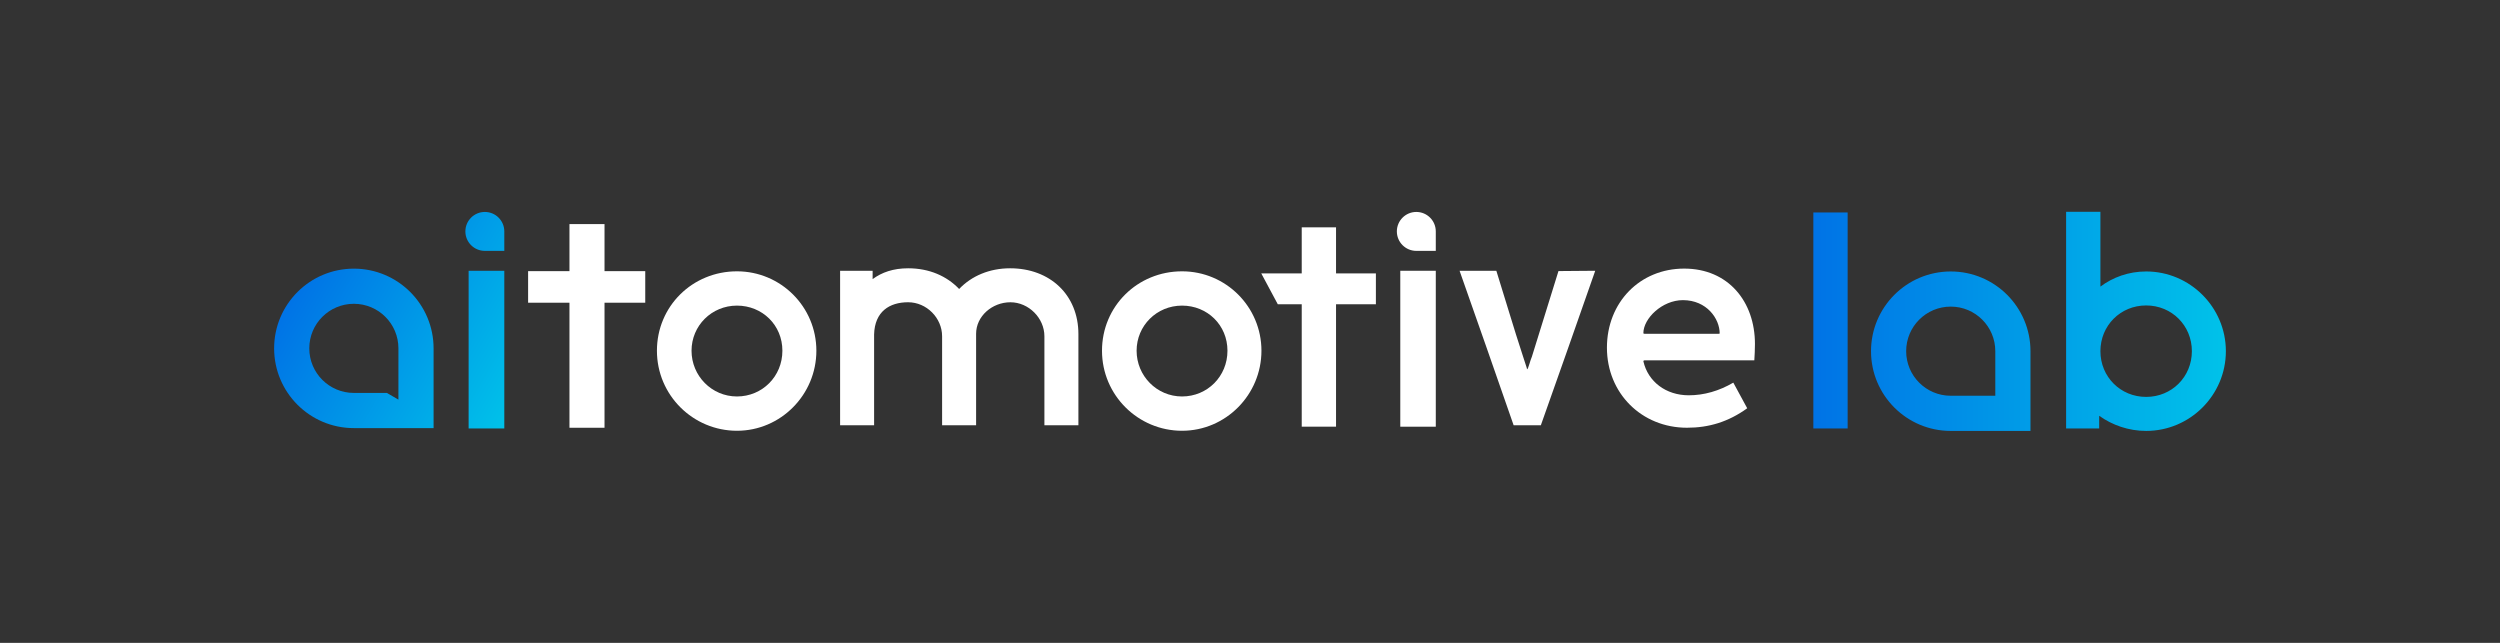 <?xml version="1.0" encoding="UTF-8"?>
<svg id="Livello_1" xmlns="http://www.w3.org/2000/svg" xmlns:xlink="http://www.w3.org/1999/xlink" viewBox="0 0 1400 360">
  <rect x="0" y="0" width="1400" height="360" fill="#333333" stroke="none"/>
  <defs>
    <style>
      .cls-1 {
        fill: #fff;
      }

      .cls-2 {
        fill: url(#Sfumatura_senza_nome_128-2);
      }

      .cls-3 {
        fill: url(#Sfumatura_senza_nome_128);
      }
    </style>
    <linearGradient id="Sfumatura_senza_nome_128" data-name="Sfumatura senza nome 128" x1="174.4" y1="146.93" x2="295.68" y2="216.95" gradientUnits="userSpaceOnUse">
      <stop offset="0" stop-color="#0073e6"/>
      <stop offset="1" stop-color="#00c2e9"/>
    </linearGradient>
    <linearGradient id="Sfumatura_senza_nome_128-2" data-name="Sfumatura senza nome 128" x1="1015.47" y1="179.97" x2="1246.49" y2="179.97" xlink:href="#Sfumatura_senza_nome_128"/>
  </defs>
  <g>
    <path class="cls-1" d="M728.97,127.31h19.21v25.78h22.32v17.31h-22.32v68.53h-19.21v-68.53h-13.4l-9.27-17.31h22.67v-25.78Z"/>
    <g>
      <g>
        <path class="cls-1" d="M318.9,125.49h19.63v26.35h22.81v17.68h-22.81v70.02h-19.63v-70.02h-23.16v-17.68h23.16v-26.35Z"/>
        <path class="cls-1" d="M470.5,151.63h18.17v4.67c5.19-3.81,11.59-6.06,19.9-6.06,11.77,0,21.63,4.33,28.55,11.59,6.92-7.27,16.96-11.59,28.55-11.59,22.32,0,38.24,14.88,38.24,36.86v51.05h-19.04v-49.84c0-10.21-8.83-19.04-19.04-19.04s-19.21,7.79-19.21,17.65v51.22h-19.04v-49.84c0-10.21-8.65-19.04-19.04-19.04s-18.69,5.19-19.04,18v50.88h-19.04v-86.53Z"/>
        <path class="cls-1" d="M412.7,151.94c24.57,0,44.47,19.9,44.47,44.47s-19.9,44.82-44.47,44.82-44.82-19.9-44.82-44.82,19.9-44.47,44.82-44.47ZM412.7,222.02c14.19,0,25.44-11.25,25.44-25.61s-11.25-25.27-25.44-25.27-25.44,11.25-25.44,25.27,11.25,25.61,25.44,25.61Z"/>
        <path class="cls-1" d="M661.94,151.94c24.57,0,44.47,19.9,44.47,44.47s-19.9,44.82-44.47,44.82-44.82-19.9-44.82-44.82,19.9-44.47,44.82-44.47ZM661.94,222.02c14.19,0,25.44-11.25,25.44-25.61s-11.25-25.27-25.44-25.27-25.44,11.25-25.44,25.27,11.25,25.61,25.44,25.61Z"/>
        <path class="cls-1" d="M893.33,151.63c-10.04,28.9-20.25,57.63-30.46,86.53h-15.23c-10.04-28.9-20.07-57.63-30.28-86.53h20.59c5.02,15.92,9.69,32.01,14.88,47.76l2.08,6.4c0,.35.17.69.35,1.04.69-.69,1.73-5.19,2.6-7.09l14.88-47.94c6.92,0,13.67-.17,20.59-.17Z"/>
        <path class="cls-1" d="M970.65,214.27l7.79,14.36c-10.56,7.61-21.46,10.9-33.74,10.9-25.44,0-44.82-19.38-44.82-44.82s18.52-44.3,43.26-44.3,39.63,18.52,39.63,42.22c0,3.29-.17,6.06-.35,9.17h-61.61c-.17,0-.52.17-.52.52,2.6,11.42,12.63,19.04,25.44,19.04,8.48,0,16.96-2.42,24.92-7.09ZM920.29,186.59c0,.17.35.35.69.35h41.36c.35,0,.69-.17.69-.17,0-8.31-7.27-18.69-20.59-18.69-11.59,0-22.15,10.21-22.15,18.52Z"/>
      </g>
      <rect class="cls-1" x="784.16" y="151.63" width="19.88" height="87.32"/>
    </g>
    <path class="cls-3" d="M262.43,151.63h19.98v88.3h-19.98v-88.3ZM198.16,150.44c-24.66,0-44.65,19.99-44.65,44.65s19.99,44.65,44.65,44.65h44.65v-44.65c0-24.66-19.99-44.65-44.65-44.65ZM223.11,220.04h0v3.75s-3.23-1.88-3.23-1.88l-3.25-1.87h-18.47c-13.78,0-24.96-11.17-24.96-24.96s11.17-24.96,24.96-24.96,24.96,11.17,24.96,24.96v24.96ZM271.51,118.69h0c-6.02,0-10.9,4.88-10.9,10.9h0c0,6.02,4.88,10.9,10.9,10.9h10.9s0-10.9,0-10.9c0-6.02-4.88-10.9-10.9-10.9Z"/>
    <path class="cls-1" d="M793.14,118.69h0c6.02,0,10.9,4.88,10.9,10.9v10.9h-10.9c-6.02,0-10.9-4.88-10.9-10.9h0c0-6.02,4.88-10.9,10.9-10.9Z"/>
  </g>
  <path class="cls-2" d="M1015.47,118.97h19.21v120.96h-19.21v-120.96ZM1157.02,239.93v-121.31h19.21v41.88c6.92-5.19,15.75-8.48,25.61-8.48,24.57,0,44.65,20.07,44.65,44.65s-20.07,44.65-44.65,44.65c-9.86,0-19.04-3.29-26.3-8.48v7.1h-18.52ZM1201.84,171.05c-14.36,0-25.61,11.25-25.61,25.61s11.25,25.61,25.61,25.61,25.61-11.25,25.61-25.61-11.25-25.61-25.61-25.61ZM1092.42,152.02c-24.66,0-44.65,19.99-44.65,44.65s19.99,44.65,44.65,44.65h44.65v-44.65c0-24.66-19.99-44.65-44.65-44.65ZM1117.37,221.62h-24.96c-13.78,0-24.96-11.17-24.96-24.96s11.17-24.96,24.96-24.96,24.96,11.17,24.96,24.96v24.96Z"/>
</svg>